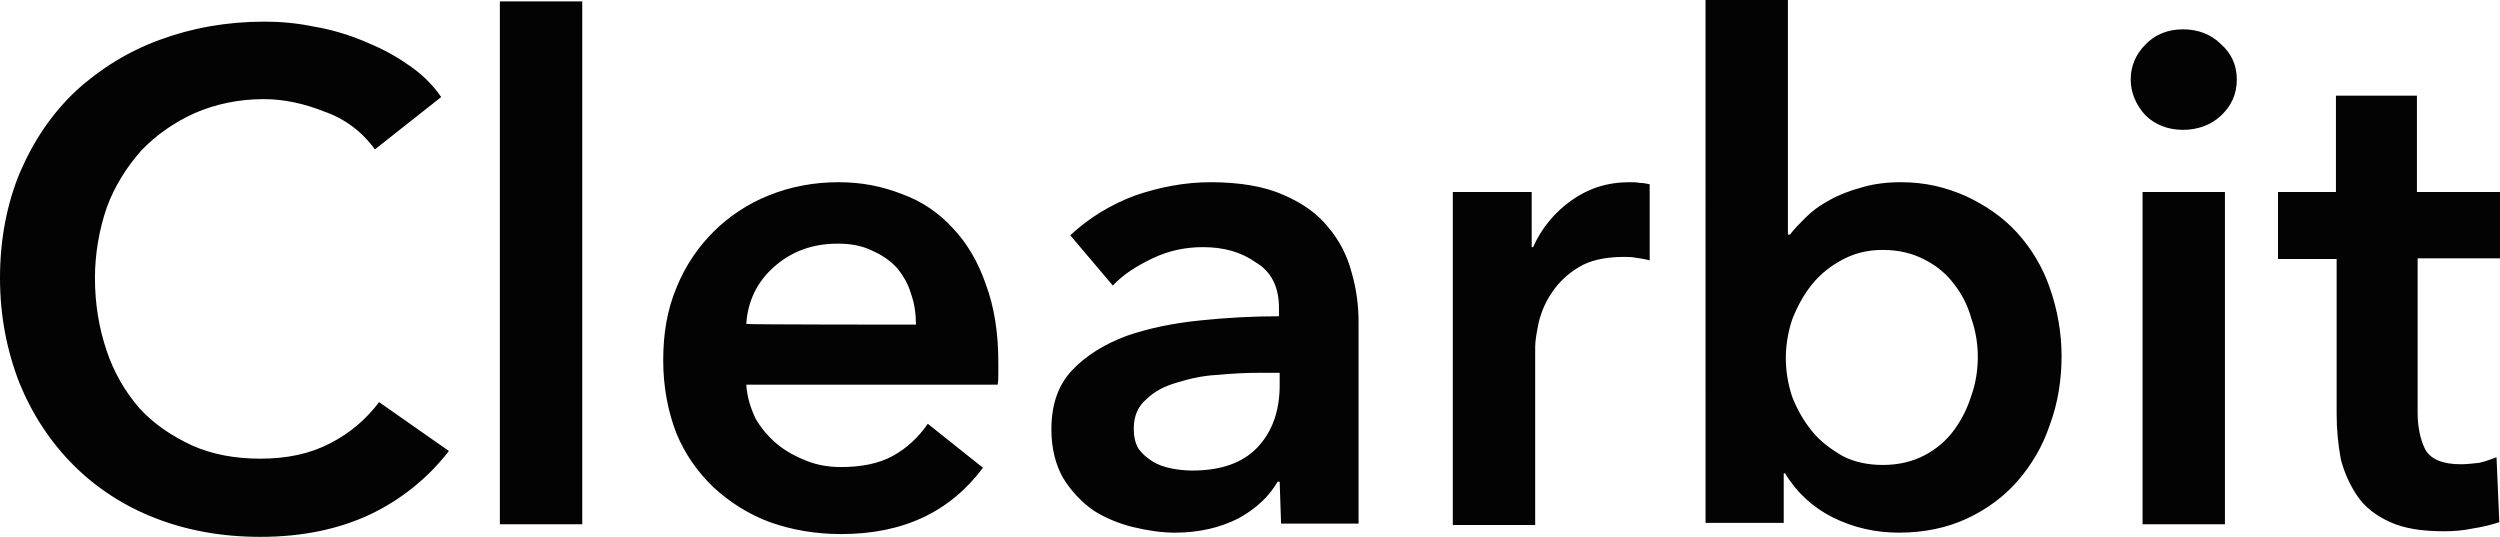 <?xml version="1.0" encoding="UTF-8"?>
<svg id="layer" xmlns="http://www.w3.org/2000/svg" viewBox="0 0 358.1 76.9">
  <defs>
    <style>
      .cls-1 {
        fill: #030303;
        stroke-width: 0px;
      }
    </style>
  </defs>
  <path class="cls-1" d="M53.7,21.4c-1.8-2.5-4.3-4.4-7.2-5.4-3-1.2-5.9-1.8-8.7-1.8-3.6,0-6.9.7-9.9,2-2.9,1.3-5.5,3.1-7.7,5.4-2.1,2.4-3.8,5.1-4.9,8.1-1.1,3.2-1.7,6.7-1.7,10.1,0,3.8.6,7.3,1.7,10.5,1,3,2.6,5.8,4.7,8.2,2.1,2.3,4.7,4,7.5,5.3,2.9,1.3,6.2,1.9,9.8,1.9,3.8,0,7.1-.7,10-2.2s5.2-3.5,7-5.9l10,7c-3,3.9-6.9,7-11.3,9.1-4.5,2.1-9.7,3.2-15.7,3.2-5.5,0-10.5-.9-15.1-2.7-4.4-1.7-8.4-4.3-11.7-7.6s-5.9-7.3-7.7-11.7c-1.8-4.6-2.8-9.6-2.8-15.1s1-10.7,2.9-15.2c2-4.6,4.6-8.4,8-11.6,3.5-3.2,7.6-5.7,12-7.3,4.6-1.7,9.6-2.6,15-2.6,2.2,0,4.6.2,7,.7,2.4.4,4.8,1.1,7,2s4.3,1.9,6.3,3.3c2,1.3,3.7,2.9,5,4.8l-9.5,7.5ZM71.6.2h11.8v74.9h-11.8V.2ZM131.2,46.5c0-1.5-.2-3-.7-4.4-.4-1.4-1.1-2.6-2-3.7-1-1.1-2.2-1.9-3.6-2.5-1.4-.7-3-1-4.9-1-3.6,0-6.6,1.1-9.1,3.3-2.4,2.1-3.8,4.9-4,8.2,0,.1,24.3.1,24.3.1ZM143,51.9v1.6c0,.5,0,1.1-.1,1.6h-36c.1,1.7.6,3.3,1.3,4.8.8,1.4,1.8,2.6,3.1,3.7,1.2,1,2.7,1.8,4.2,2.4s3.2.9,4.9.9c3,0,5.5-.5,7.5-1.6s3.7-2.7,5-4.6l7.9,6.3c-4.7,6.3-11.4,9.5-20.3,9.5-3.7,0-7.1-.6-10.2-1.7-3-1.1-5.7-2.8-8.1-5-2.3-2.2-4.1-4.8-5.3-7.7-1.2-3.1-1.9-6.6-1.9-10.5s.6-7.3,1.9-10.4c1.3-3.2,3.1-5.8,5.3-8,2.2-2.2,4.9-4,7.9-5.2,3.2-1.3,6.6-1.9,10-1.9s6.3.6,9.1,1.7c2.8,1,5.3,2.7,7.3,4.9,2,2.1,3.6,4.8,4.7,8,1.2,3.2,1.8,6.9,1.8,11.2h0ZM183.3,69h-.3c-1.2,2.1-3.1,3.9-5.7,5.3-2.6,1.3-5.6,2-9,2-1.9,0-3.9-.3-6-.8-2-.5-4-1.3-5.7-2.4-1.7-1.2-3.2-2.8-4.3-4.6-1.1-1.9-1.7-4.3-1.7-7,0-3.6,1-6.4,3-8.5s4.6-3.7,7.8-4.9c3.2-1.1,6.6-1.8,10.5-2.2,3.8-.4,7.6-.6,11.3-.6v-1.2c0-3-1.1-5.2-3.3-6.5-2.1-1.5-4.6-2.2-7.6-2.2-2.5,0-4.9.5-7.2,1.6-2.3,1.1-4.2,2.3-5.7,3.9l-6.1-7.2c2.7-2.5,5.8-4.4,9.3-5.7,3.5-1.2,7.1-1.9,10.8-1.9,4.2,0,7.7.6,10.4,1.8,2.8,1.2,4.9,2.7,6.5,4.7,1.6,1.9,2.7,4.1,3.3,6.4.7,2.4,1,4.8,1,7.1v28.9h-11.1l-.2-6h0ZM183.1,53.4h-2.7c-1.9,0-3.9.1-6,.3-2,.1-3.9.5-5.8,1.1-1.8.5-3.3,1.3-4.4,2.4-1.2,1-1.8,2.4-1.8,4.2,0,1.1.2,2.1.7,2.9.5.7,1.2,1.3,2,1.8s1.7.8,2.7,1,2,.3,3,.3c4.1,0,7.2-1.1,9.3-3.3,2.1-2.2,3.2-5.2,3.2-8.9v-1.8h-.2ZM208.1,27.5h11.3v7.9h.2c1.2-2.7,3.1-5,5.5-6.7s5.1-2.6,8.3-2.6c.5,0,1,0,1.5.1.5,0,1,.1,1.4.2v10.9c-.7-.2-1.4-.3-2.1-.4-.5-.1-1.1-.1-1.6-.1-2.7,0-4.9.5-6.5,1.5-1.5.9-2.8,2.1-3.8,3.6-.9,1.3-1.5,2.7-1.9,4.3-.3,1.5-.5,2.6-.5,3.5v25.5h-11.8V27.5ZM256.1.2v33.4h.3c.6-.8,1.4-1.6,2.3-2.5.9-.9,2-1.7,3.3-2.4,1.4-.8,3-1.4,4.5-1.8,1.9-.6,3.9-.8,5.8-.8,3.4,0,6.4.7,9.3,2,2.8,1.3,5.3,3,7.3,5.2,2.1,2.3,3.7,5,4.7,7.9,1.1,3.1,1.7,6.5,1.7,9.8s-.5,6.7-1.7,9.9c-1,3-2.6,5.7-4.6,8s-4.5,4.1-7.3,5.4-6.1,2-9.7,2c-3.3,0-6.5-.7-9.5-2.2-2.8-1.4-5.2-3.6-6.8-6.3h-.2v7.1h-11.2V0h11.8v.2ZM283.3,51.1c0-1.8-.3-3.7-.9-5.4-.5-1.8-1.3-3.5-2.5-5-1.1-1.5-2.6-2.7-4.2-3.5-1.7-.9-3.7-1.4-6-1.4s-4.1.5-5.8,1.4-3.2,2.1-4.4,3.6-2.1,3.2-2.8,5c-.6,1.8-.9,3.7-.9,5.5s.3,3.7.9,5.5c.7,1.8,1.6,3.4,2.8,4.9s2.7,2.6,4.4,3.6c1.7.9,3.7,1.3,5.8,1.3,2.3,0,4.3-.5,6-1.4s3.1-2.1,4.2-3.6c1.1-1.5,1.9-3.1,2.5-5,.6-1.7.9-3.6.9-5.5ZM306.9,27.5h11.8v47.6h-11.8V27.5ZM305.2,11.4c0-1.9.7-3.6,2.1-5,1.4-1.5,3.3-2.2,5.4-2.2s4,.7,5.4,2.1c1.5,1.3,2.3,3,2.3,5.1s-.8,3.8-2.3,5.2c-1.4,1.3-3.3,2-5.4,2s-4-.7-5.4-2.1c-1.3-1.4-2.1-3.2-2.1-5.1ZM326.3,37v-9.5h8.3v-13.8h11.6v13.8h11.9v9.5h-11.8v22.1c0,2.1.4,3.9,1.1,5.3.8,1.4,2.5,2.1,5.1,2.1.8,0,1.6-.1,2.6-.2.9-.2,1.7-.5,2.5-.8l.4,9.3c-1.2.4-2.5.7-3.8.9-1.4.3-2.8.4-4.1.4-3.2,0-5.7-.4-7.7-1.3s-3.6-2.1-4.7-3.7c-1.1-1.6-1.9-3.4-2.4-5.3-.4-2.2-.6-4.3-.6-6.5v-22.2h-8.4v-.1Z"/>
</svg>